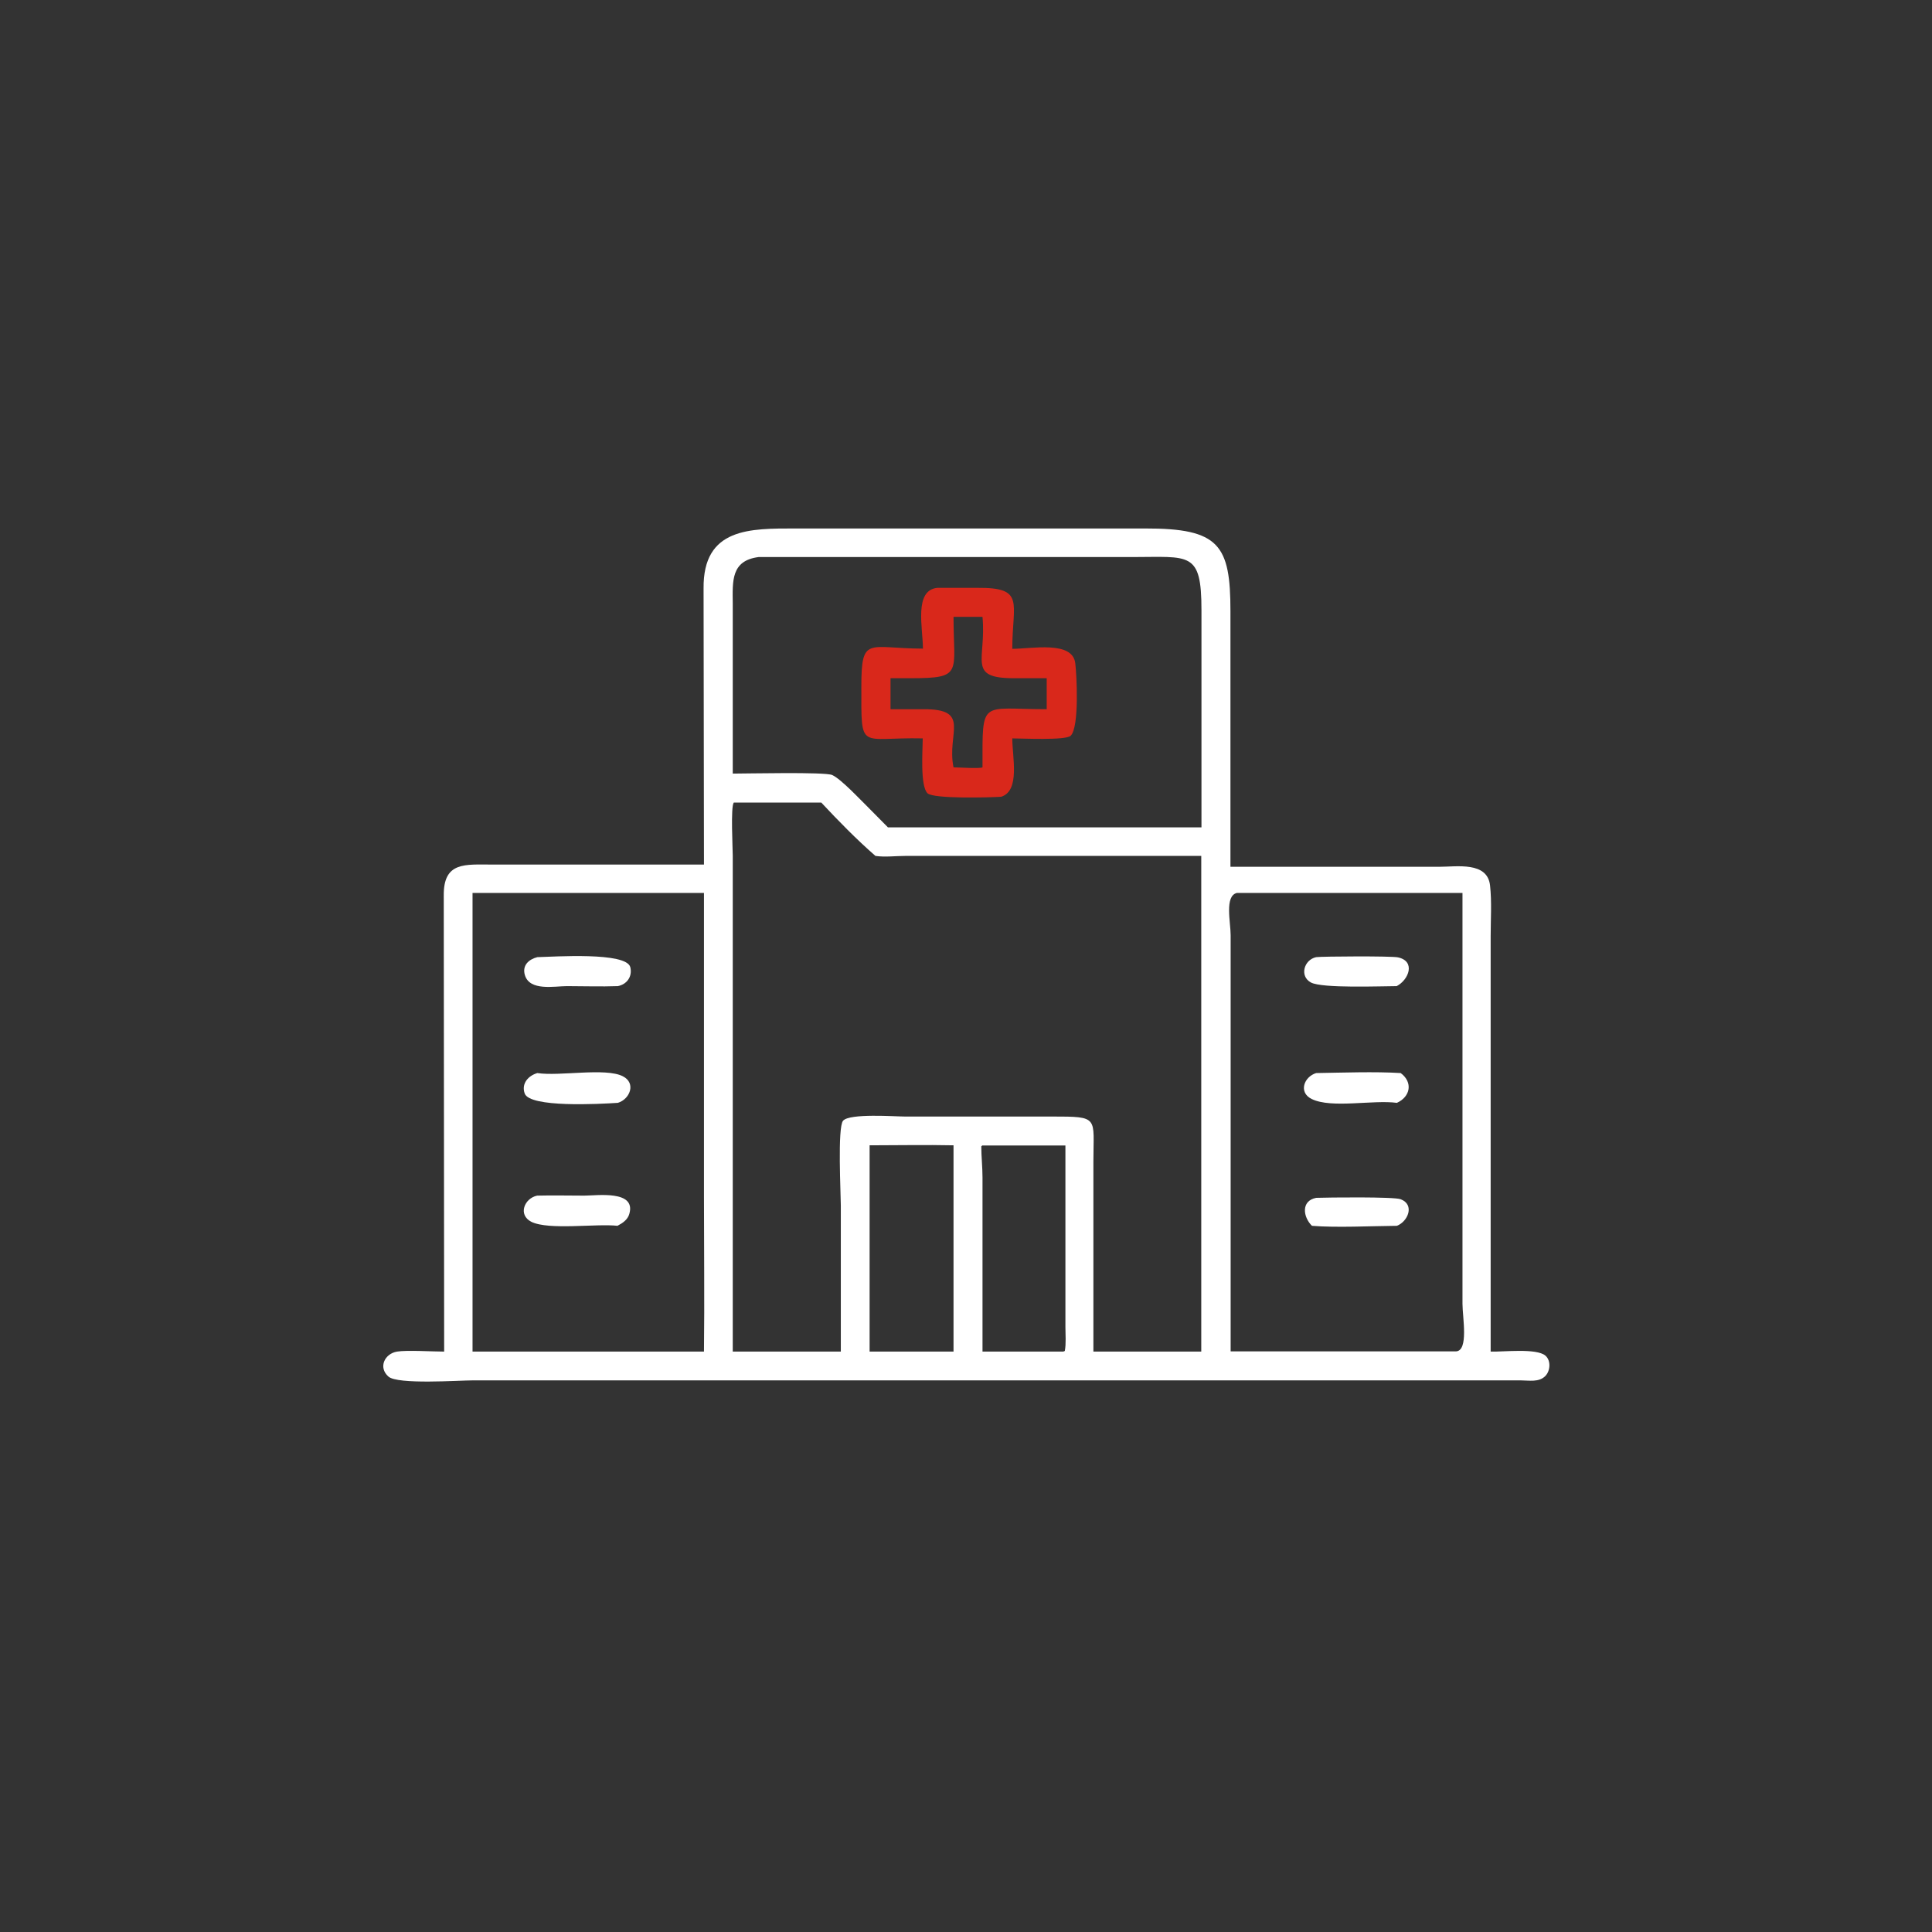 <svg xmlns="http://www.w3.org/2000/svg" id="Capa_2" data-name="Capa 2" viewBox="0 0 96 96"><rect x="0" y="0" width="96" height="96" fill="#333333" stroke="none"/><defs><style>      .cls-1 {        fill: #fff;      }      .cls-2 {        fill: none;      }      .cls-3 {        fill: #d9281b;      }    </style></defs><g id="Capa_1-2" data-name="Capa 1"><g><circle class="cls-2" cx="48" cy="48" r="48"></circle><g><path class="cls-1" d="M34.98,42.96l-.02-13.72c-.03-3.03,2.32-2.98,4.59-2.98h3.83s13.52,0,13.52,0c3.69-.01,4.24.82,4.24,4.11v12.7s10.38,0,10.38,0c.87,0,2.39-.27,2.52.93.09.82.03,1.7.03,2.52v20.64c.63.02,2.27-.18,2.72.2.28.24.25.75,0,1.01-.32.33-.82.22-1.23.22h-22.95s-29.11,0-29.11,0c-.69,0-3.75.22-4.2-.19-.52-.46-.18-1.14.43-1.24.49-.08,1.76,0,2.34,0l-.02-22.65c-.02-1.71,1.06-1.55,2.43-1.55h10.5ZM37.69,27.68c-1.37.18-1.29,1.19-1.28,2.31v8.45c.69,0,4.58-.09,4.94.07.45.2,1.48,1.31,1.89,1.71l.88.89h15.58v-10.79c0-2.95-.58-2.64-3.46-2.64h-18.56ZM36.6,39.88h-.14c-.16.21-.05,2.28-.05,2.64v24.64s5.37,0,5.37,0v-7.26c0-.58-.17-3.87.11-4.21.32-.38,2.59-.21,3.07-.21h7.32c2.36,0,2.05.02,2.05,2.23v2.92s0,6.53,0,6.53h5.36v-24.63h-14.7c-.48,0-1.02.07-1.49,0-.93-.81-1.85-1.75-2.69-2.65h-4.23ZM23.48,44.37v22.79h11.5c.03-2.56,0-5.11,0-7.67v-15.12s-11.5,0-11.5,0ZM61.46,44.37c-.62.15-.31,1.45-.31,2.1v20.68s11.19,0,11.19,0c.65-.02.33-1.69.33-2.37v-20.41s-11.21,0-11.21,0ZM43.21,56.91v10.25h4.17v-10.25c-1.39-.03-2.78,0-4.17,0ZM48.82,56.91l-.06.05c0,.51.06,1.03.06,1.54v8.66s4.01,0,4.01,0l.08-.03c.07-.37.03-.81.03-1.19v-9.02h-4.12Z"></path><path class="cls-3" d="M45.86,32.24c0-1.03-.46-2.92.72-3.03h1.98c2.4-.02,1.74.73,1.74,3.03.96,0,3-.42,3.13.72.07.56.21,3.17-.23,3.6-.25.24-2.46.13-2.9.13,0,.93.4,2.6-.55,2.9-.58.04-3.36.11-3.66-.17-.38-.36-.24-2.18-.24-2.73-3.17-.07-3.05.69-3.05-2.56,0-2.56.32-1.91,3.05-1.9ZM47.38,30.64c0,2.81.5,3.06-2.13,3.06h-1s0,1.54,0,1.54h1.61c2.43-.02,1.17,1.18,1.52,2.89.24,0,1.3.07,1.44,0,0-3.44-.13-2.89,3.19-2.89v-1.54h-1.63c-2.35,0-1.36-.91-1.56-3.05h-1.44Z"></path><path class="cls-1" d="M69.41,49c-.77,0-3.7.12-4.27-.18-.58-.31-.35-1.13.26-1.26.32-.04,3.73-.06,4.06.01.9.19.54,1.12-.06,1.43Z"></path><path class="cls-1" d="M30.69,49c-.84.03-1.68,0-2.52,0-.62,0-1.85.26-2.09-.55-.14-.48.19-.78.62-.89.83-.02,4.43-.27,4.62.5.11.47-.17.85-.62.94Z"></path><path class="cls-1" d="M69.41,54.8c-1.18-.16-3.25.29-4.23-.19-.68-.33-.38-1.11.22-1.29,1.28-.02,2.93-.08,4.2,0,.62.46.48,1.18-.19,1.48Z"></path><path class="cls-1" d="M30.69,54.8c-.9.06-4.38.25-4.62-.47-.17-.49.18-.88.63-1.01,1.11.17,3.39-.28,4.25.16.67.34.35,1.14-.25,1.32Z"></path><path class="cls-1" d="M30.69,60.91c-1.06-.12-3.42.23-4.29-.2-.68-.35-.34-1.17.29-1.3.78-.02,1.56,0,2.34,0,.62,0,2.59-.29,2.24.91-.08.29-.34.46-.59.59Z"></path><path class="cls-1" d="M65.19,60.91c-.44-.43-.56-1.24.21-1.39.57-.02,3.88-.06,4.2.07.71.27.36,1.11-.19,1.32-1.25.01-3.01.1-4.22,0Z"></path></g></g></g></svg>
